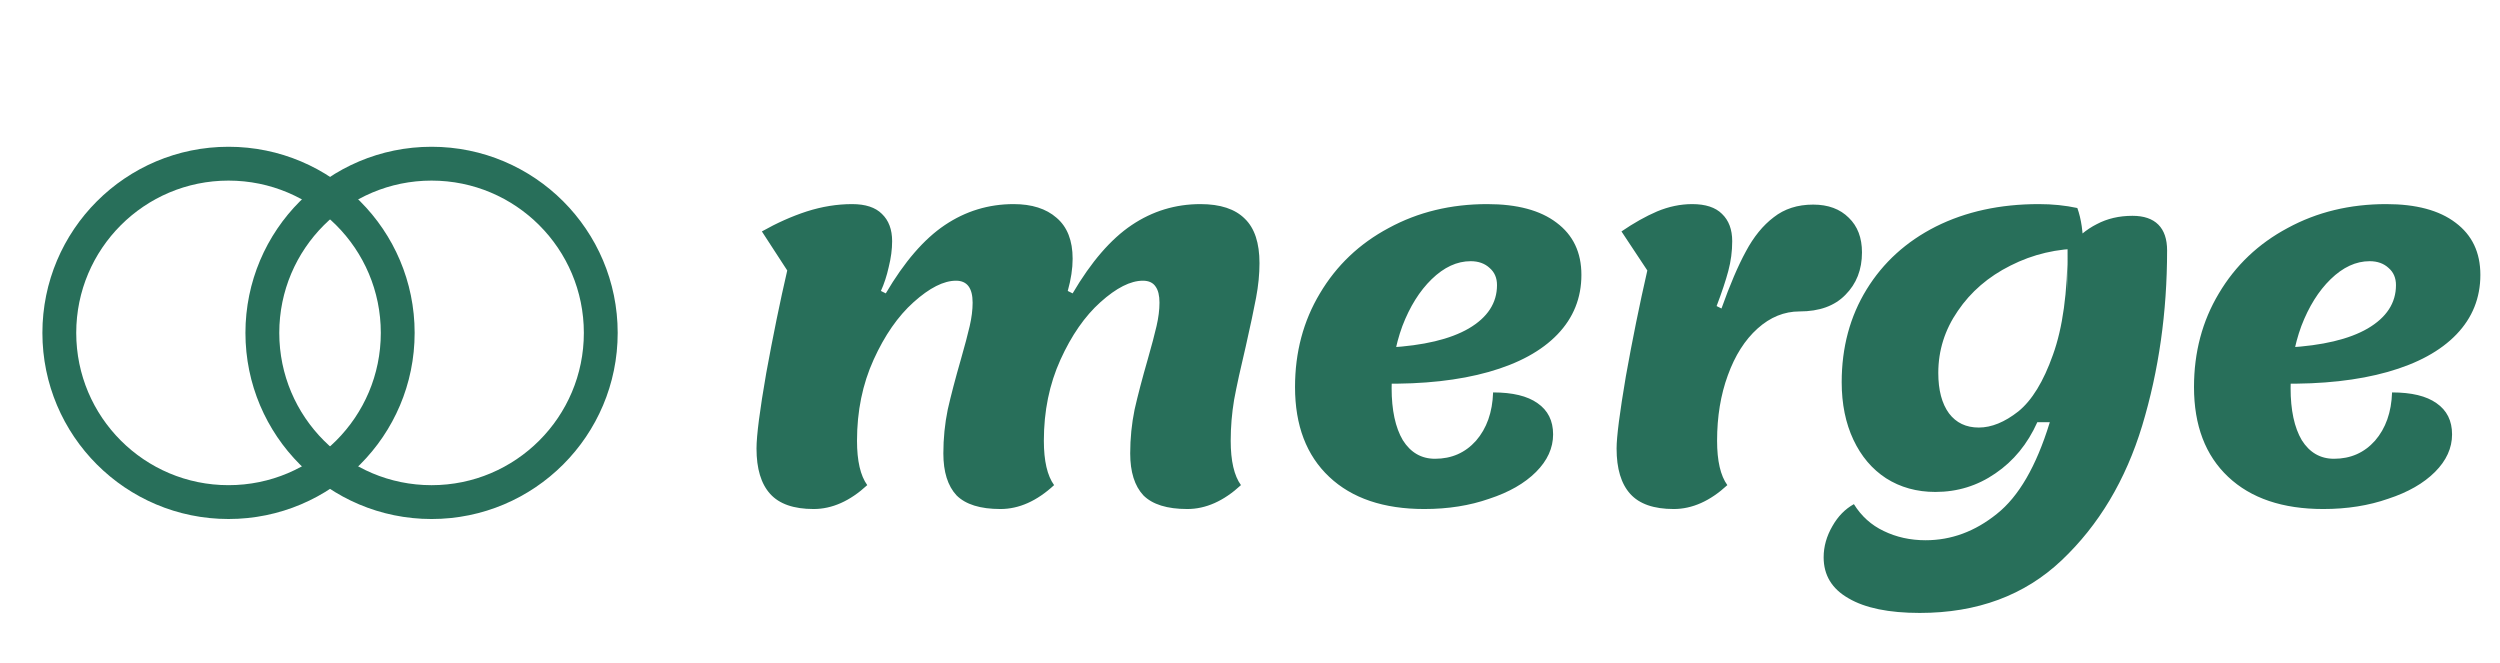 <svg xmlns="http://www.w3.org/2000/svg" width="260" height="69" viewBox="0 0 260 69" fill="none"><path d="M44.883 52.218C54.601 52.218 62.48 44.339 62.48 34.62C62.48 24.902 54.601 17.023 44.883 17.023C35.164 17.023 27.285 24.902 27.285 34.62C27.285 44.339 35.164 52.218 44.883 52.218Z" stroke="#286F5A" stroke-width="3.519" stroke-linecap="round" stroke-linejoin="round"></path><path d="M23.766 52.217C33.485 52.217 41.363 44.339 41.363 34.62C41.363 24.902 33.485 17.023 23.766 17.023C14.048 17.023 6.169 24.902 6.169 34.62C6.169 44.339 14.048 52.217 23.766 52.217Z" stroke="#286F5A" stroke-width="3.519" stroke-linecap="round" stroke-linejoin="round"></path><path d="M84.613 52.938C82.55 52.938 81.045 52.414 80.098 51.365C79.15 50.316 78.677 48.744 78.677 46.647C78.677 45.294 79.015 42.672 79.692 38.782C80.402 34.892 81.129 31.341 81.873 28.128L79.235 24.069C80.791 23.189 82.347 22.496 83.903 21.988C85.493 21.481 87.065 21.227 88.621 21.227C90.008 21.227 91.04 21.566 91.716 22.242C92.427 22.919 92.782 23.866 92.782 25.083C92.782 25.929 92.663 26.825 92.427 27.772C92.224 28.686 91.953 29.514 91.615 30.259L92.122 30.512C94.05 27.231 96.097 24.863 98.261 23.409C100.426 21.955 102.811 21.227 105.415 21.227C107.309 21.227 108.798 21.701 109.88 22.648C110.996 23.595 111.554 25.016 111.554 26.91C111.554 27.925 111.385 29.041 111.047 30.259L111.554 30.512C113.482 27.231 115.529 24.863 117.694 23.409C119.858 21.955 122.243 21.227 124.847 21.227C126.911 21.227 128.45 21.735 129.464 22.75C130.479 23.73 130.987 25.269 130.987 27.366C130.987 28.517 130.868 29.717 130.631 30.969C130.395 32.22 130.039 33.895 129.566 35.992C129.025 38.258 128.619 40.118 128.348 41.573C128.111 42.993 127.993 44.414 127.993 45.835C127.993 47.932 128.348 49.471 129.059 50.452C127.266 52.109 125.406 52.938 123.478 52.938C121.38 52.938 119.858 52.464 118.911 51.517C117.998 50.536 117.541 49.082 117.541 47.154C117.541 45.598 117.694 44.076 117.998 42.588C118.336 41.099 118.793 39.357 119.368 37.362C119.774 35.941 120.078 34.791 120.281 33.912C120.484 33.032 120.586 32.22 120.586 31.476C120.586 30.732 120.45 30.174 120.18 29.802C119.909 29.396 119.469 29.193 118.86 29.193C117.575 29.193 116.104 29.937 114.446 31.425C112.823 32.88 111.436 34.876 110.286 37.412C109.136 39.949 108.561 42.757 108.561 45.835C108.561 47.932 108.916 49.471 109.626 50.452C107.834 52.109 105.973 52.938 104.045 52.938C101.948 52.938 100.426 52.464 99.479 51.517C98.566 50.536 98.109 49.082 98.109 47.154C98.109 45.598 98.261 44.076 98.566 42.588C98.904 41.099 99.361 39.357 99.936 37.362C100.342 35.941 100.646 34.791 100.849 33.912C101.052 33.032 101.153 32.22 101.153 31.476C101.153 29.954 100.578 29.193 99.428 29.193C98.143 29.193 96.672 29.937 95.014 31.425C93.391 32.88 92.004 34.876 90.854 37.412C89.704 39.949 89.129 42.757 89.129 45.835C89.129 47.932 89.484 49.471 90.194 50.452C88.401 52.109 86.541 52.938 84.613 52.938ZM148.128 52.938C143.9 52.938 140.602 51.822 138.235 49.589C135.867 47.357 134.683 44.245 134.683 40.254C134.683 36.634 135.546 33.387 137.271 30.512C138.996 27.603 141.38 25.337 144.425 23.713C147.469 22.056 150.885 21.227 154.673 21.227C157.785 21.227 160.187 21.87 161.878 23.155C163.603 24.441 164.466 26.25 164.466 28.584C164.466 30.986 163.637 33.049 161.98 34.774C160.322 36.499 157.938 37.801 154.826 38.681C151.714 39.56 148.027 39.966 143.765 39.898L144.425 36.144C148.044 35.941 150.817 35.282 152.745 34.165C154.707 33.015 155.688 31.51 155.688 29.65C155.688 28.905 155.435 28.314 154.927 27.874C154.42 27.4 153.76 27.164 152.948 27.164C151.528 27.164 150.175 27.789 148.889 29.041C147.638 30.259 146.623 31.882 145.845 33.912C145.101 35.941 144.729 38.089 144.729 40.355C144.729 42.655 145.118 44.465 145.896 45.784C146.708 47.069 147.824 47.712 149.245 47.712C150.97 47.712 152.39 47.086 153.507 45.835C154.623 44.549 155.215 42.875 155.282 40.812C157.312 40.812 158.851 41.184 159.899 41.928C160.982 42.672 161.523 43.755 161.523 45.175C161.523 46.596 160.931 47.898 159.747 49.082C158.563 50.266 156.94 51.196 154.876 51.872C152.847 52.583 150.598 52.938 148.128 52.938ZM174.062 52.938C171.998 52.938 170.493 52.414 169.546 51.365C168.599 50.316 168.125 48.744 168.125 46.647C168.125 45.429 168.447 42.926 169.089 39.137C169.766 35.349 170.51 31.679 171.322 28.128L168.633 24.069C169.918 23.189 171.153 22.496 172.337 21.988C173.554 21.481 174.772 21.227 175.99 21.227C177.376 21.227 178.408 21.566 179.085 22.242C179.795 22.919 180.15 23.866 180.15 25.083C180.15 26.132 180.015 27.164 179.744 28.178C179.474 29.193 179.068 30.411 178.527 31.831L179.034 32.085C179.913 29.616 180.759 27.637 181.571 26.149C182.383 24.627 183.347 23.443 184.463 22.597C185.579 21.718 186.949 21.278 188.572 21.278C190.128 21.278 191.363 21.735 192.276 22.648C193.189 23.527 193.646 24.728 193.646 26.25C193.646 28.043 193.071 29.514 191.921 30.664C190.805 31.814 189.215 32.389 187.152 32.389C185.562 32.389 184.108 32.981 182.788 34.165C181.469 35.349 180.438 36.973 179.693 39.036C178.949 41.065 178.577 43.332 178.577 45.835C178.577 47.932 178.932 49.471 179.643 50.452C177.85 52.109 175.99 52.938 174.062 52.938ZM199.654 63.745C196.441 63.745 193.972 63.237 192.246 62.223C190.521 61.242 189.659 59.821 189.659 57.961C189.659 56.845 189.963 55.762 190.572 54.714C191.147 53.699 191.891 52.938 192.805 52.431C193.583 53.682 194.614 54.612 195.899 55.221C197.219 55.864 198.673 56.185 200.263 56.185C202.935 56.185 205.404 55.272 207.67 53.445C209.937 51.653 211.763 48.507 213.15 44.008C214.571 39.51 215.196 33.455 215.027 25.844C215.974 24.694 216.989 23.849 218.071 23.308C219.154 22.733 220.388 22.445 221.775 22.445C222.959 22.445 223.855 22.75 224.464 23.358C225.073 23.967 225.378 24.863 225.378 26.047C225.378 32.474 224.515 38.545 222.79 44.262C221.065 49.944 218.274 54.612 214.418 58.265C210.562 61.918 205.641 63.745 199.654 63.745ZM201.278 51.162C199.35 51.162 197.641 50.688 196.153 49.741C194.699 48.794 193.566 47.458 192.754 45.733C191.942 44.008 191.536 42.013 191.536 39.746C191.536 36.127 192.399 32.914 194.124 30.106C195.849 27.299 198.25 25.117 201.328 23.561C204.44 22.005 208.009 21.227 212.034 21.227C213.454 21.227 214.79 21.363 216.042 21.633C216.448 22.75 216.651 24.153 216.651 25.844C213.945 25.844 211.425 26.436 209.091 27.62C206.791 28.77 204.964 30.343 203.611 32.339C202.259 34.3 201.582 36.448 201.582 38.782C201.582 40.575 201.954 41.979 202.698 42.993C203.442 43.974 204.474 44.465 205.793 44.465C207.112 44.465 208.482 43.907 209.903 42.791C211.323 41.641 212.524 39.679 213.505 36.905C214.52 34.098 215.027 30.411 215.027 25.844V43.907H211.882C210.867 46.173 209.412 47.949 207.518 49.234C205.658 50.519 203.578 51.162 201.278 51.162ZM241.621 52.938C237.393 52.938 234.095 51.822 231.727 49.589C229.359 47.357 228.176 44.245 228.176 40.254C228.176 36.634 229.038 33.387 230.763 30.512C232.488 27.603 234.873 25.337 237.917 23.713C240.961 22.056 244.378 21.227 248.166 21.227C251.278 21.227 253.679 21.87 255.371 23.155C257.096 24.441 257.958 26.25 257.958 28.584C257.958 30.986 257.129 33.049 255.472 34.774C253.815 36.499 251.43 37.801 248.318 38.681C245.206 39.56 241.519 39.966 237.258 39.898L237.917 36.144C241.536 35.941 244.31 35.282 246.238 34.165C248.2 33.015 249.181 31.51 249.181 29.65C249.181 28.905 248.927 28.314 248.42 27.874C247.912 27.4 247.253 27.164 246.441 27.164C245.02 27.164 243.667 27.789 242.382 29.041C241.13 30.259 240.116 31.882 239.338 33.912C238.594 35.941 238.222 38.089 238.222 40.355C238.222 42.655 238.61 44.465 239.388 45.784C240.2 47.069 241.316 47.712 242.737 47.712C244.462 47.712 245.883 47.086 246.999 45.835C248.115 44.549 248.707 42.875 248.775 40.812C250.804 40.812 252.343 41.184 253.392 41.928C254.474 42.672 255.015 43.755 255.015 45.175C255.015 46.596 254.423 47.898 253.24 49.082C252.056 50.266 250.432 51.196 248.369 51.872C246.339 52.583 244.09 52.938 241.621 52.938Z" fill="#286F5A"></path></svg>